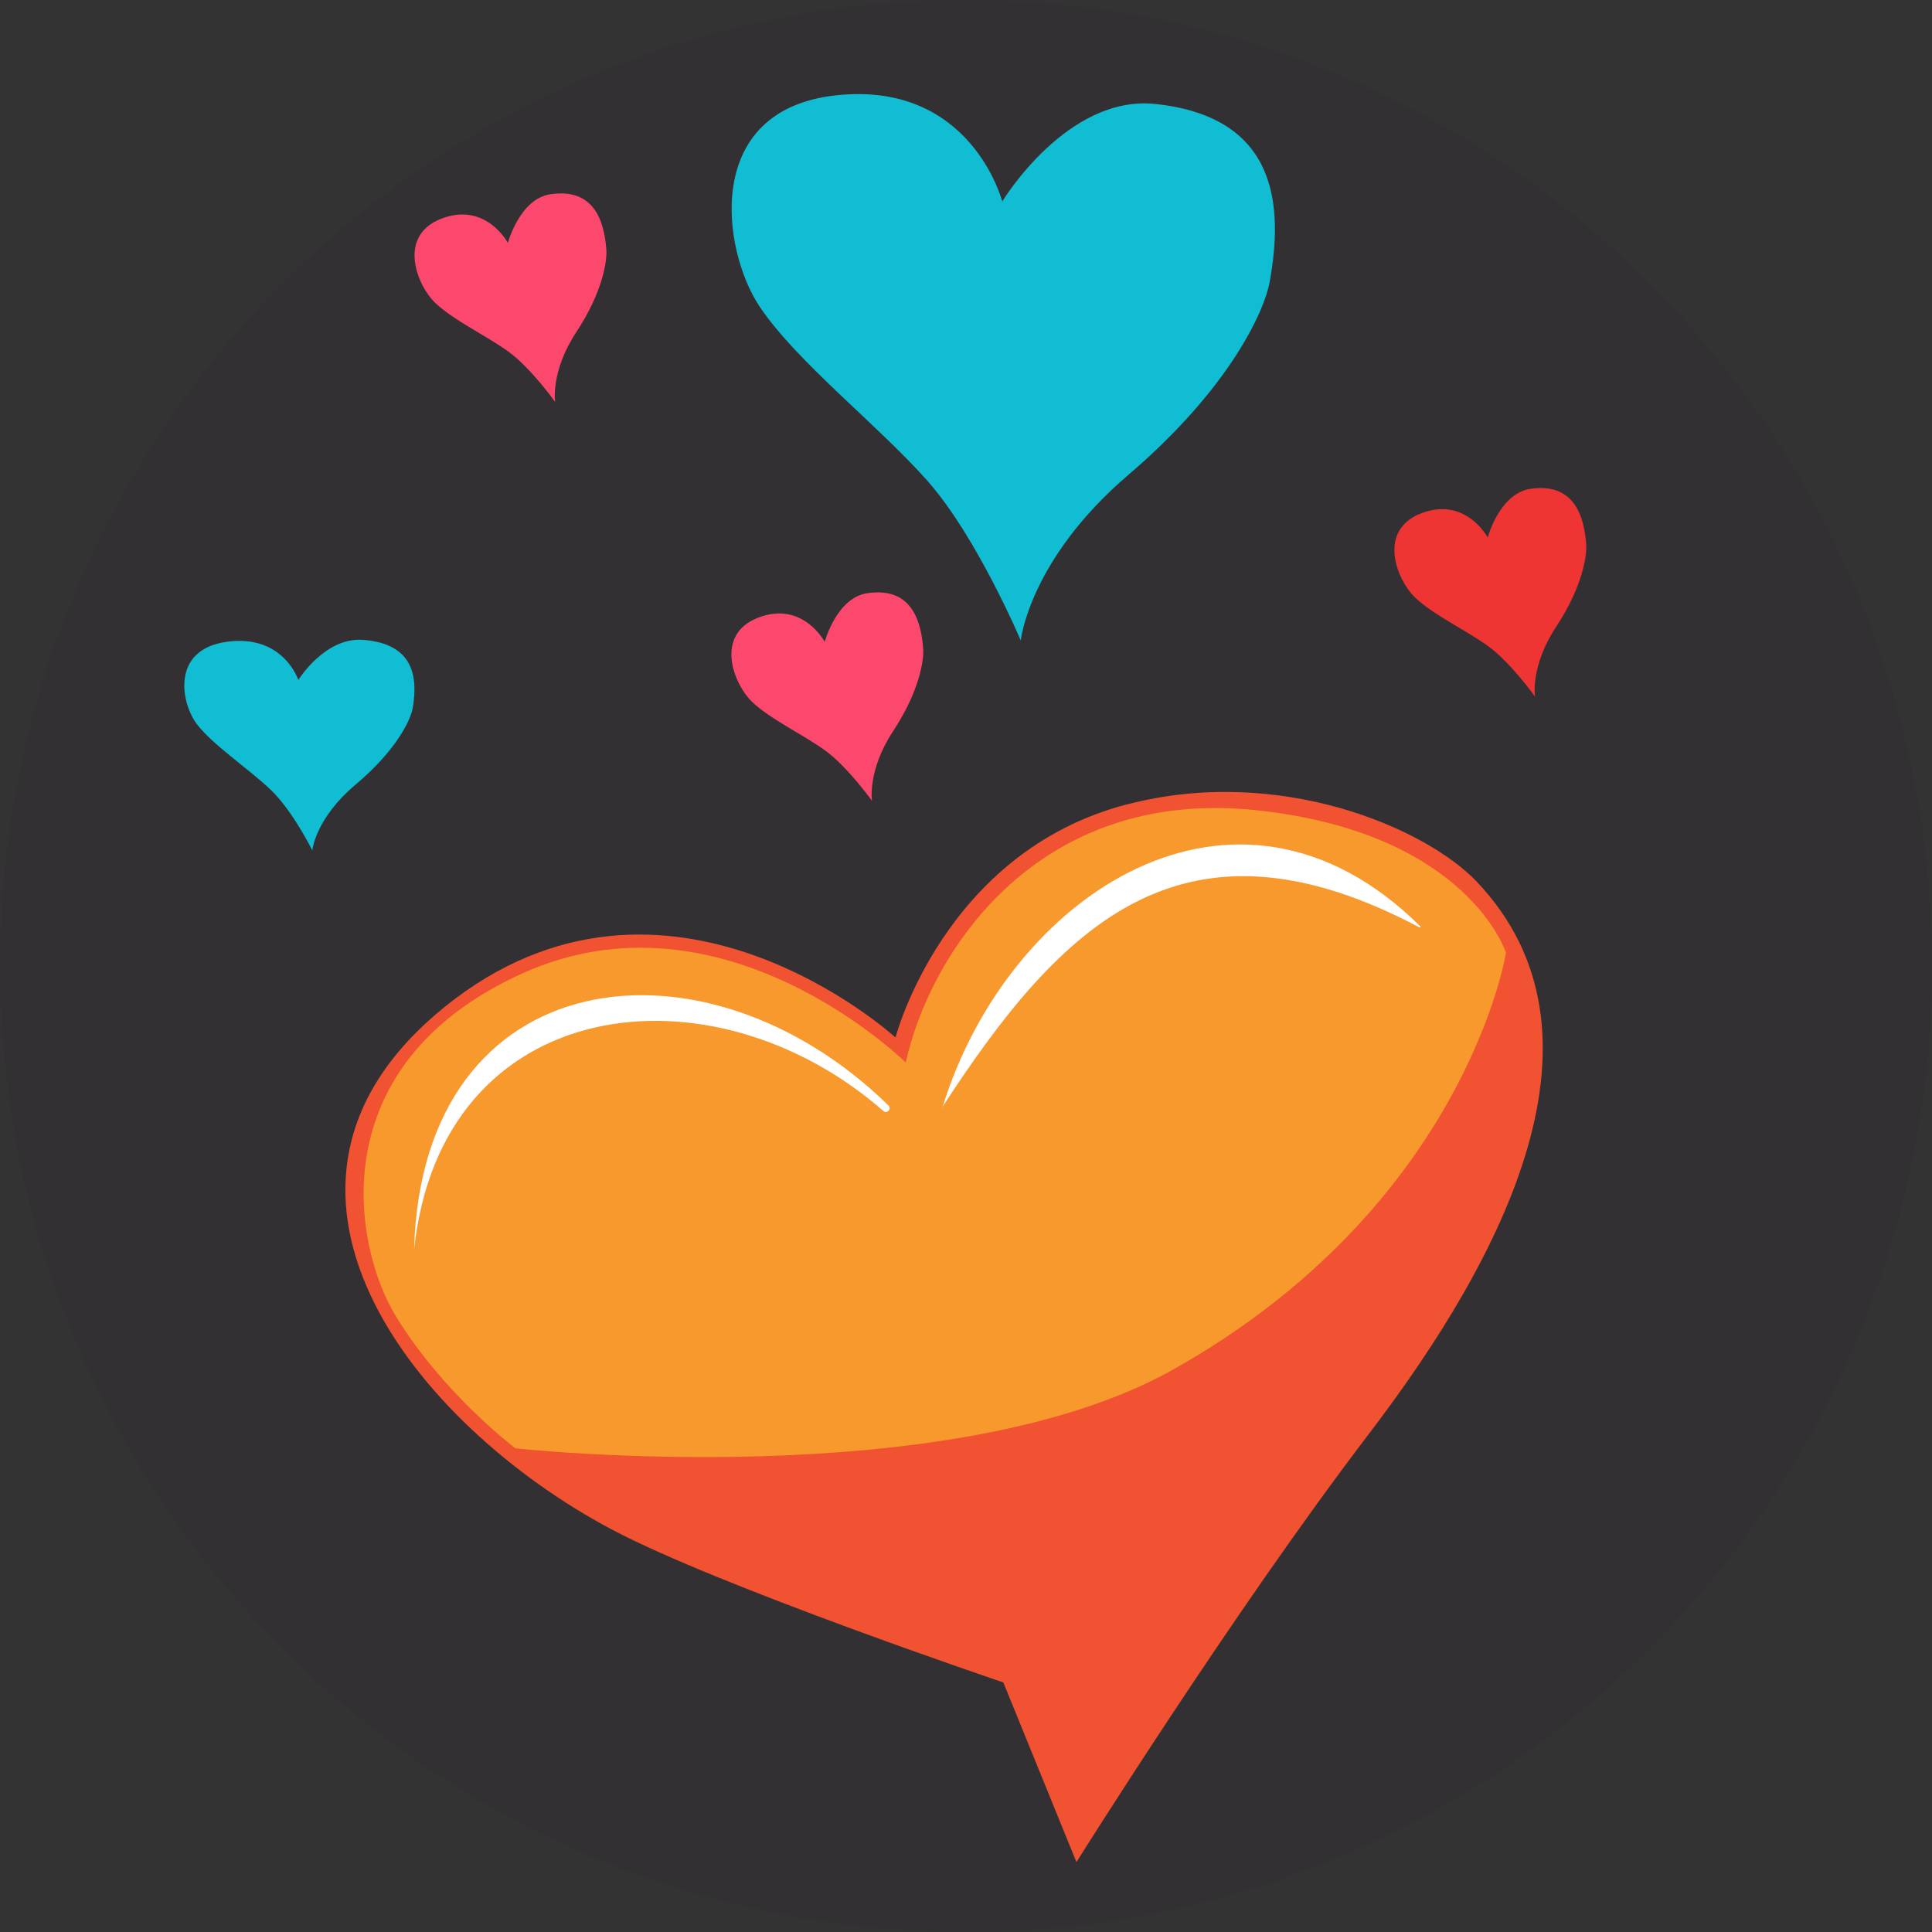 <?xml version="1.0" encoding="UTF-8"?>
<svg xmlns="http://www.w3.org/2000/svg" id="_Слой_2" data-name="Слой_2" viewBox="0 0 60 60">
  <rect x="0" y="0" width="60" height="60" fill="#333333" stroke="none"/>
  <defs>
    <style>
      .cls-1 {
        fill: #ee3533;
      }

      .cls-2 {
        fill: #11bdd3;
      }

      .cls-3 {
        fill: #fd486e;
      }

      .cls-4 {
        fill: #fff;
      }

      .cls-5 {
        fill: #f15232;
      }

      .cls-6 {
        fill: #333033;
      }

      .cls-7 {
        fill: #f8992d;
      }
    </style>
  </defs>
  <g id="_Слой_2-2" data-name="Слой_2">
    <circle class="cls-6" cx="30" cy="30" r="30"></circle>
  </g>
  <g id="_Слой_1-2" data-name="Слой_1">
    <path class="cls-5" d="M35.01,24.98c4.72-1.23,9.27.73,10.86,2.41,4.42,4.67.9,11.56-3.35,17.13s-9.09,13.31-9.09,13.31l-2.27-5.58s-8.82-2.98-12.16-4.75c-6.15-3.26-12.07-10.67-5.19-16.23s14,.95,14,.95c0,0,1.5-5.76,7.19-7.24Z"></path>
    <path class="cls-7" d="M16.01,44.98s13.43,1.47,20.41-2.44c9.11-5.11,10.35-12.95,10.35-12.95,0,0-1.17-3.7-7.68-4.42-7-.78-10.26,4.59-10.96,7.83,0,0-5.67-5.61-11.93-2.76s-5.23,8.46-3.91,10.63c1.49,2.44,3.72,4.11,3.72,4.11Z"></path>
    <path class="cls-4" d="M12.86,38.81c.24-9.02,9.05-10.04,14.73-4.48.11.1-.04.28-.16.17-5.34-4.67-13.73-3.66-14.57,4.31h0Z"></path>
    <path class="cls-4" d="M29.27,34.39c2.03-6.61,9.11-11.3,14.84-5.62.02.02,0,.04-.03.03-7.31-3.87-11.09-.16-14.82,5.59h0Z"></path>
    <path class="cls-2" d="M31.12,6.24s-.97-3.73-5.15-3.28-3.54,4.83-2.38,6.56,3.67,3.67,5.21,5.41,2.9,4.96,2.9,4.96c0,0,.26-2.51,3.35-5.15s4.2-5.02,4.38-5.98c.42-2.32.29-5.12-3.54-5.53-2.75-.3-4.76,3.02-4.76,3.02Z"></path>
    <path class="cls-1" d="M46.2,16.69s-.68-1.28-2.06-.75-.76,2.07-.2,2.61,1.59,1.02,2.28,1.52,1.45,1.56,1.45,1.56c0,0-.15-.94.66-2.17s.96-2.2.93-2.57c-.07-.88-.38-1.9-1.72-1.71-.97.13-1.34,1.52-1.34,1.52Z"></path>
    <path class="cls-3" d="M15.77,7.54s-.68-1.28-2.06-.75-.76,2.07-.2,2.61,1.59,1.02,2.28,1.52,1.45,1.56,1.45,1.56c0,0-.15-.94.66-2.17s.96-2.2.93-2.57c-.07-.88-.38-1.9-1.72-1.71-.97.13-1.34,1.52-1.34,1.52Z"></path>
    <path class="cls-2" d="M9.27,21.13s-.46-1.44-2.22-1.2-1.43,1.93-.92,2.58,1.6,1.37,2.28,2.02,1.29,1.88,1.29,1.88c0,0,.08-.98,1.35-2.05s1.71-2.01,1.77-2.39c.15-.91.06-1.99-1.57-2.1-1.17-.07-1.98,1.24-1.98,1.24Z"></path>
    <path class="cls-3" d="M25.61,19.93s-.68-1.28-2.06-.75-.76,2.07-.2,2.61,1.59,1.02,2.28,1.52,1.45,1.56,1.45,1.56c0,0-.15-.94.66-2.17s.96-2.2.93-2.57c-.07-.88-.38-1.9-1.72-1.71-.97.13-1.34,1.52-1.34,1.52Z"></path>
  </g>
</svg>
